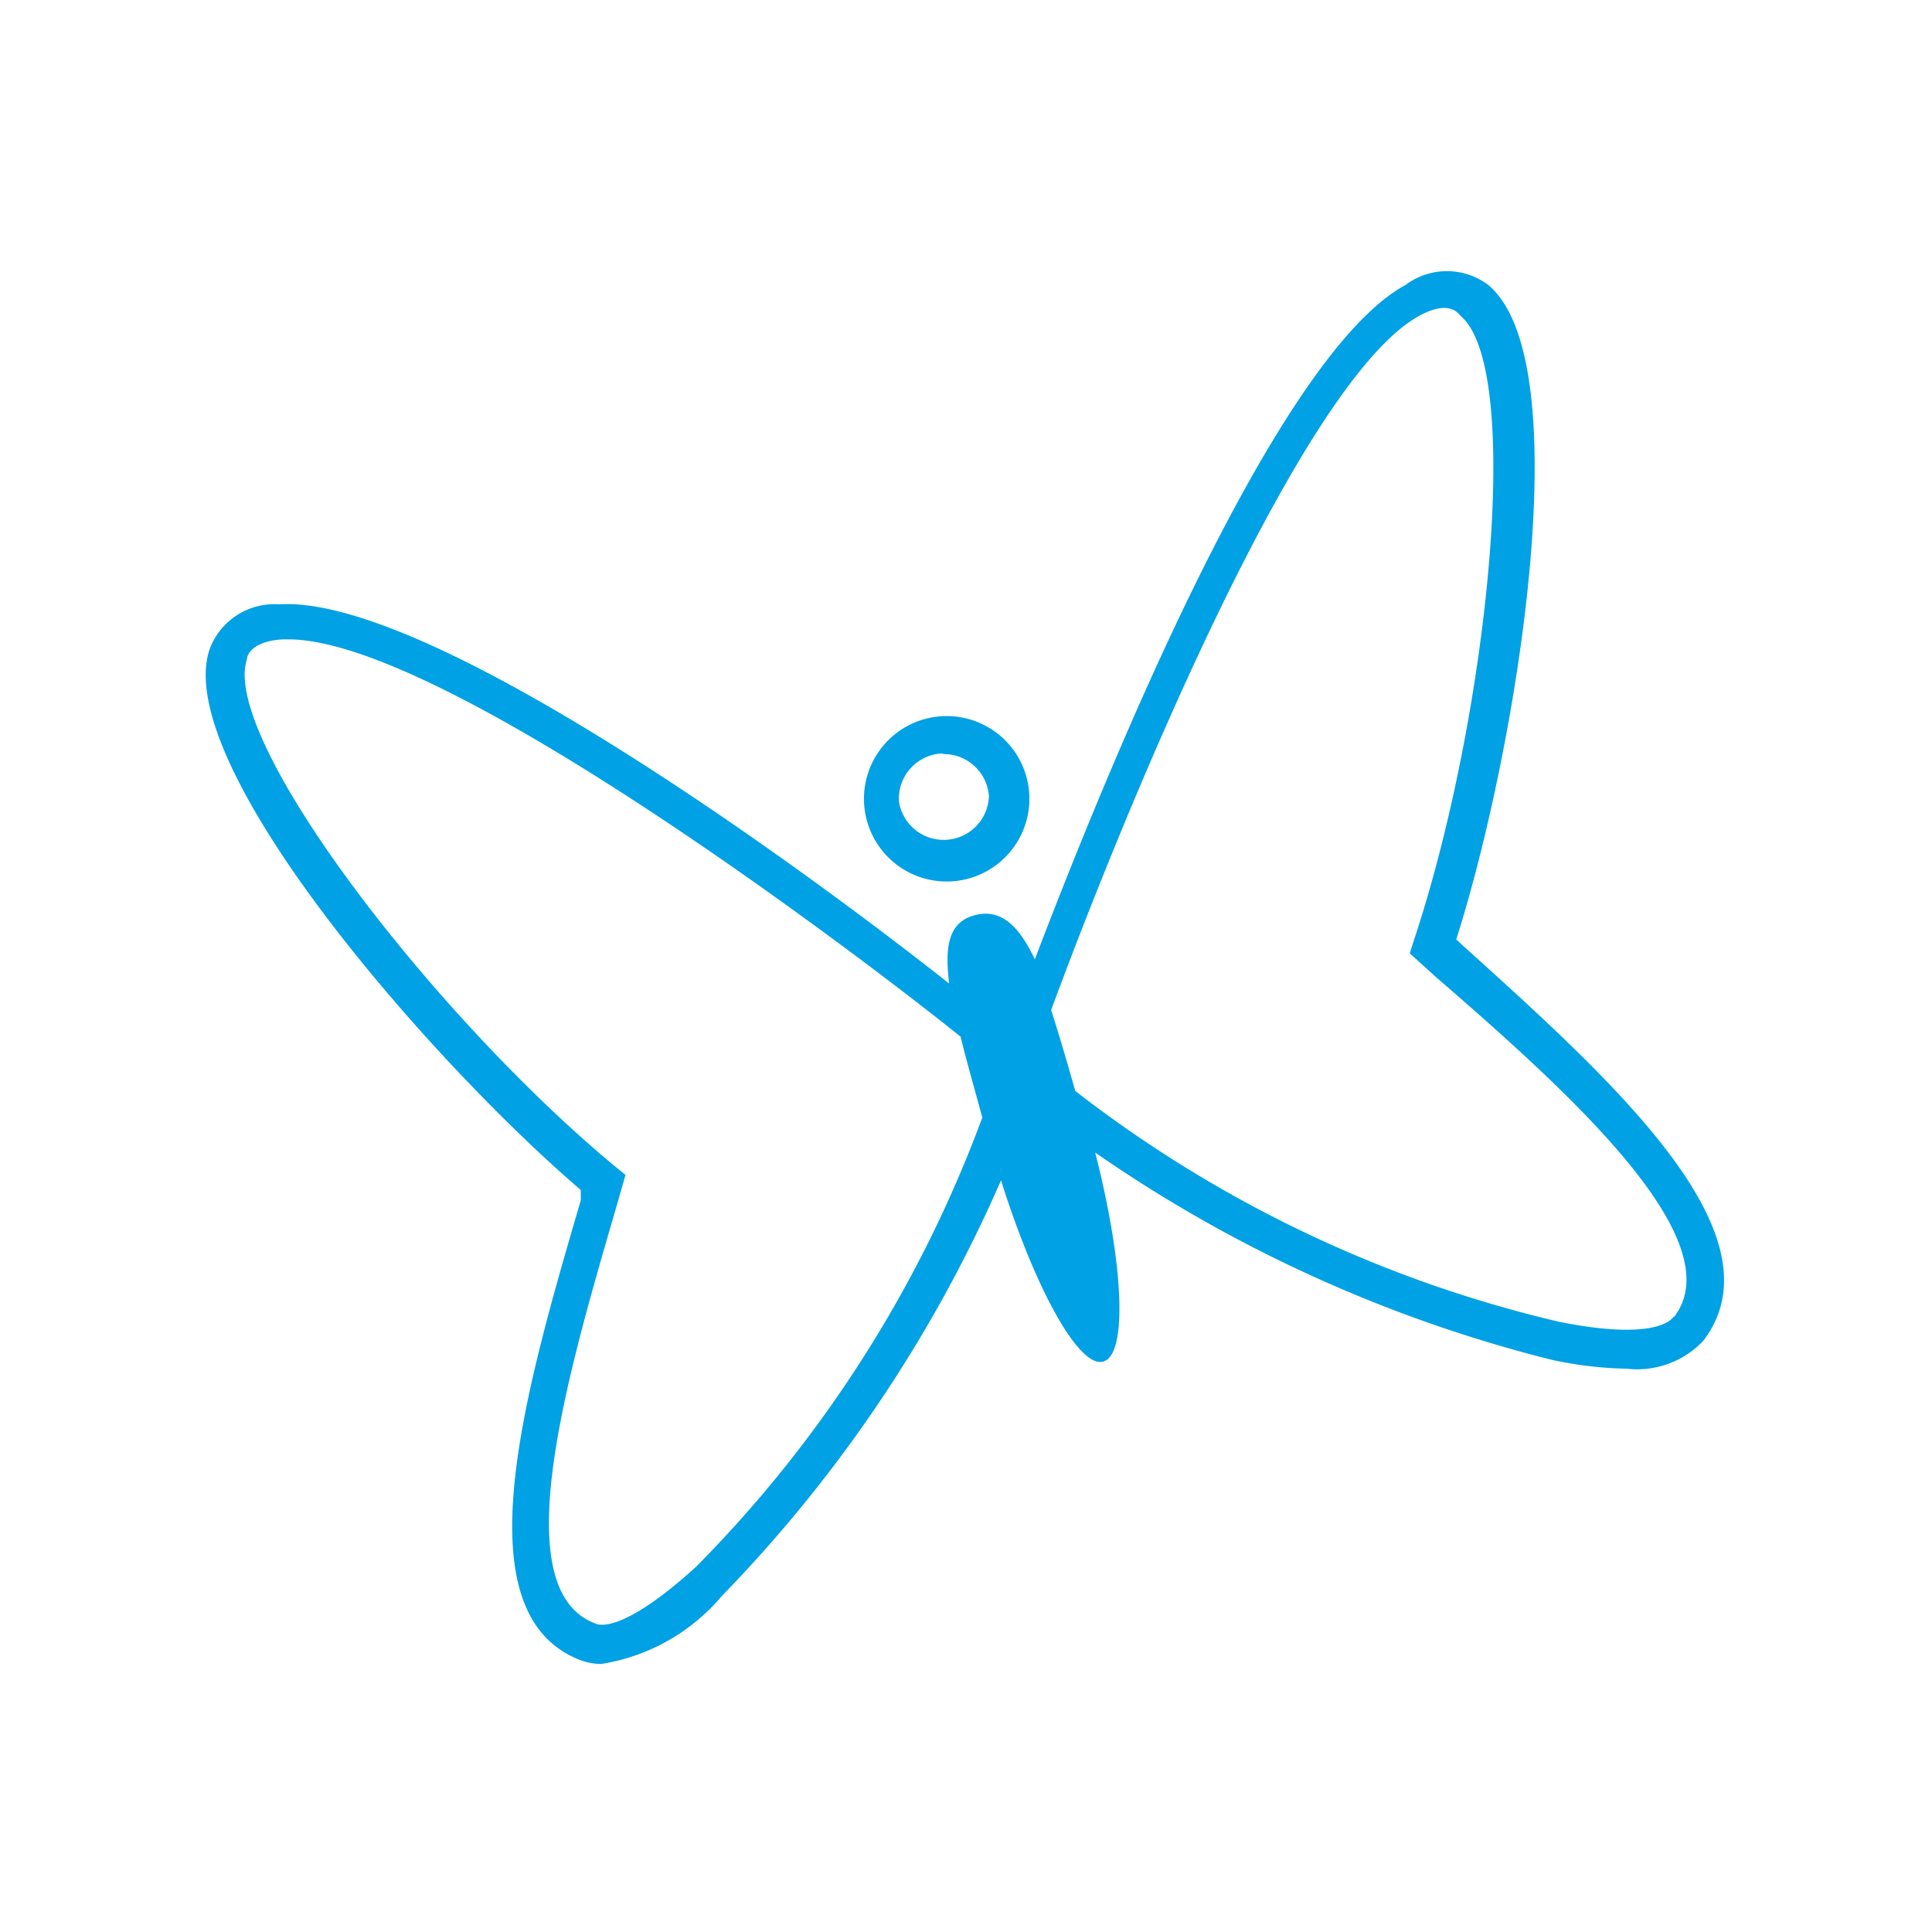 <svg xmlns="http://www.w3.org/2000/svg" viewBox="0 0 32 32"><defs><style>.cls-1{fill:#00a1e5;}</style></defs><g id="Layer_2" data-name="Layer 2"><path class="cls-1" d="M24.25,15.68l-.13-.12c1-3.14,2.06-9.56.53-10.84a1.14,1.14,0,0,0-1.37,0c-2.17,1.17-5,8.18-6.14,11.17-.26-.55-.56-.85-1-.73s-.49.53-.42,1.13c-2.53-2-8.63-6.44-11.1-6.28a1.14,1.14,0,0,0-1.15.75c-.63,1.9,3.65,6.81,6.15,8.95l0,.17c-.94,3.21-2,6.86,0,7.62a1,1,0,0,0,.34.06,3.28,3.28,0,0,0,2-1.13,23.13,23.13,0,0,0,4.62-6.88c.57,1.81,1.3,3.13,1.7,3s.33-1.62-.14-3.46a23.12,23.12,0,0,0,7.55,3.43,6.34,6.34,0,0,0,1.25.15,1.51,1.51,0,0,0,1.27-.46C29.55,20.46,26.73,17.92,24.25,15.68ZM11.53,25.95c-1.1,1-1.55,1-1.67.94-1.5-.56-.48-4.06.34-6.87l.16-.56-.16-.13c-3-2.48-6.55-7.09-6.11-8.41,0-.08.1-.3.59-.33h.1c2.5,0,9.16,5,11.13,6.58.1.41.23.86.36,1.34A20.82,20.82,0,0,1,11.53,25.95Zm16.19-4.14c-.07.1-.43.38-1.91.08a20.82,20.82,0,0,1-8-3.82c-.14-.49-.27-.94-.4-1.34,1.25-3.39,4.16-10.45,6.1-11.5.44-.24.61-.09.68,0,1.06.89.45,6.69-.78,10.37l-.06.19.43.39C26,18.1,28.7,20.54,27.73,21.81Z"/><path class="cls-1" d="M15.64,14.6h.08a1.37,1.37,0,1,0-.08,0Zm0-2.11h0a.75.75,0,0,1,.74.7h0a.75.75,0,0,1-1.49.09A.75.75,0,0,1,15.59,12.48Z"/></g></svg>